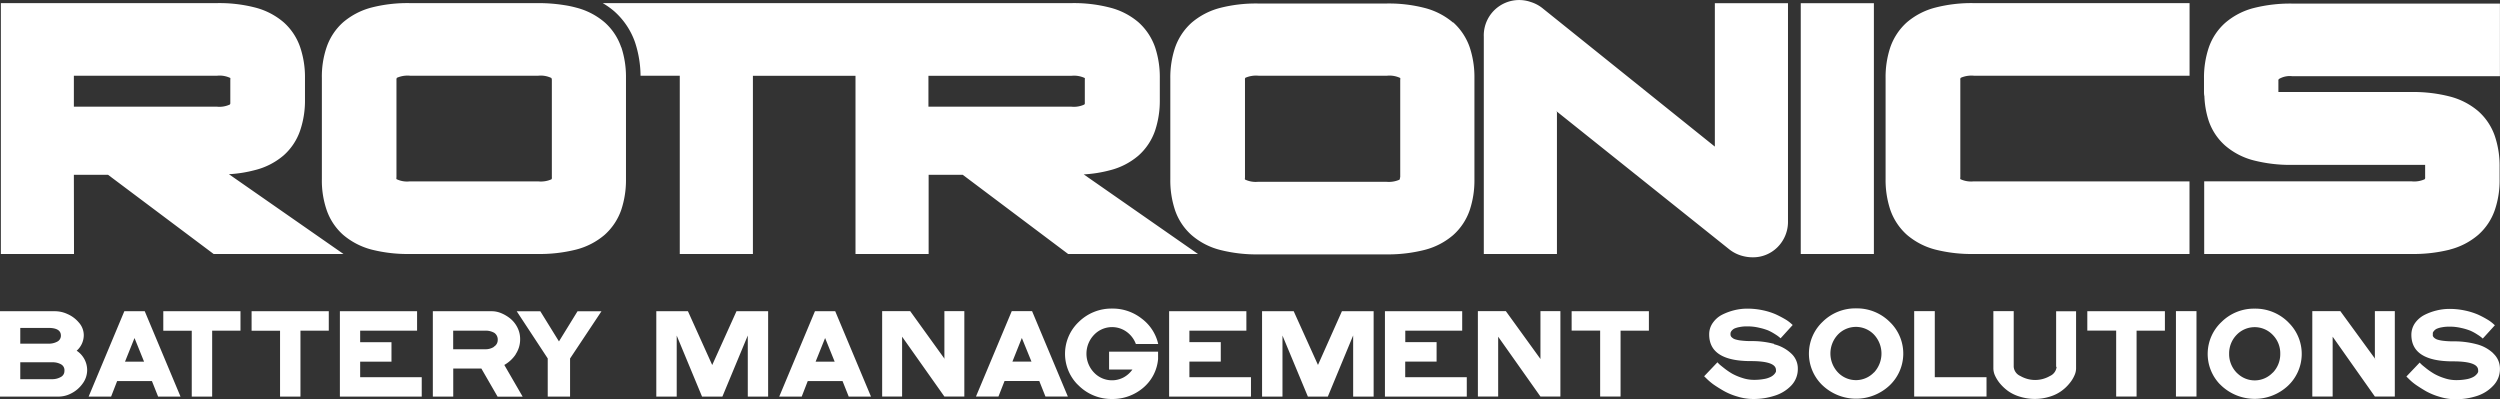 <svg xmlns="http://www.w3.org/2000/svg" viewBox="0 0 376.01 60.03"><rect x="0" y="0" width="376.01" height="60.03" fill="#333333" stroke="none"/><defs><style>.cls-1{fill:#fff;fill-rule:evenodd;}</style></defs><g id="Layer_2" data-name="Layer 2"><g id="Layer_1-2" data-name="Layer 1"><path id="rotronics-logo.svg" class="cls-1" d="M102.24,38.2h11V11.4h15.43V38.2h11V26.29h5.13L160.65,38.2h19.53L163,26.23a19.38,19.38,0,0,0,3.93-.62,10.51,10.51,0,0,0,4.3-2.21,8.9,8.9,0,0,0,2.5-3.76,14.2,14.2,0,0,0,.71-4.62V11.73a14.2,14.2,0,0,0-.71-4.62,9,9,0,0,0-2.5-3.76,10.57,10.57,0,0,0-4.3-2.21,21.54,21.54,0,0,0-5.77-.67H90.65a11.45,11.45,0,0,1,1.76,1.25,11.12,11.12,0,0,1,3.11,4.67,16.41,16.41,0,0,1,.82,5h5.9v26.8Zm37.4-26.8h21.52a3.78,3.78,0,0,1,2,.34,1.18,1.18,0,0,1,0,.27v3.42a.34.34,0,0,1-.07.29,3.73,3.73,0,0,1-2,.32H139.64V11.39Zm78.91-8a10.69,10.69,0,0,0-4.3-2.21,21.5,21.5,0,0,0-5.76-.66h-19.2a21.65,21.65,0,0,0-5.78.66,10.7,10.7,0,0,0-4.28,2.22,9,9,0,0,0-2.5,3.76,14.2,14.2,0,0,0-.71,4.62V27a14.14,14.14,0,0,0,.71,4.61,8.81,8.81,0,0,0,2.5,3.76,10.51,10.51,0,0,0,4.28,2.22,22.07,22.07,0,0,0,5.78.67h19.2a22.35,22.35,0,0,0,5.76-.67,10.59,10.59,0,0,0,4.3-2.22,8.9,8.9,0,0,0,2.5-3.76,14.14,14.14,0,0,0,.71-4.61V11.73a14.2,14.2,0,0,0-.71-4.62,9,9,0,0,0-2.5-3.76Zm-8,23.33a.37.37,0,0,1-.07.3,4,4,0,0,1-2,.31H189.25a3.74,3.74,0,0,1-2-.34.63.63,0,0,1,0-.27V12a.4.4,0,0,1,.06-.3,4,4,0,0,1,2-.31h19.29a3.74,3.74,0,0,1,2,.34.63.63,0,0,1,0,.27V26.67Zm23.55-10L260,37.43a5.45,5.45,0,0,0,1.85,1,6,6,0,0,0,1.78.27,5.19,5.19,0,0,0,3.67-1.48,5.38,5.38,0,0,0,1.62-4V.48h-11V22.05L232.08,1.3a5.36,5.36,0,0,0-1.85-1,5.32,5.32,0,0,0-7.06,5.25V38.2h11V16.67ZM281.84.48h-11V38.2h11V.47Zm15,37.72h32.47V27.28H296.84a3.78,3.78,0,0,1-2-.34.63.63,0,0,1,0-.27V12a.37.37,0,0,1,.07-.3,4,4,0,0,1,2-.31h32.41V.47H296.88a21.73,21.73,0,0,0-5.79.67,10.68,10.68,0,0,0-4.28,2.21,9,9,0,0,0-2.5,3.76,14.2,14.2,0,0,0-.71,4.62V26.94a14.2,14.2,0,0,0,.71,4.62,9,9,0,0,0,2.5,3.76,10.7,10.7,0,0,0,4.28,2.22,22.19,22.19,0,0,0,5.79.66Zm71.6-.66a10.59,10.59,0,0,0,4.3-2.22,8.81,8.81,0,0,0,2.5-3.76,13.69,13.69,0,0,0,.71-4.62V25.11a14,14,0,0,0-.71-4.63,8.84,8.84,0,0,0-2.5-3.76,10.69,10.69,0,0,0-4.3-2.21,21.92,21.92,0,0,0-5.76-.67h-20V12.19a.41.41,0,0,1,.07-.3,3.18,3.18,0,0,1,2-.43H376V.54h-31.2A22.34,22.34,0,0,0,339,1.2a10.59,10.59,0,0,0-4.3,2.22,8.78,8.78,0,0,0-2.5,3.76,14.2,14.2,0,0,0-.71,4.62v1.73c0,.07,0,.12,0,.18,0,.25,0,.5.06.76a13.54,13.54,0,0,0,.64,3.68,8.72,8.72,0,0,0,2.5,3.76,10.59,10.59,0,0,0,4.3,2.22,22.35,22.35,0,0,0,5.76.67h20v1.86a.36.36,0,0,1-.07.3,3.79,3.79,0,0,1-2,.31H331.52V38.2h31.19a22.42,22.42,0,0,0,5.77-.66ZM11.11,26.29h5.14L32.13,38.2H51.66l-17.23-12a19.18,19.18,0,0,0,3.92-.62,10.49,10.49,0,0,0,4.31-2.21,8.78,8.78,0,0,0,2.49-3.76A14,14,0,0,0,45.87,15V11.73a14,14,0,0,0-.72-4.62,8.84,8.84,0,0,0-2.49-3.76,10.65,10.65,0,0,0-4.3-2.22A21.5,21.5,0,0,0,32.6.47H.13V38.2h11Zm0-14.9H32.64a3.73,3.73,0,0,1,2,.34.84.84,0,0,1,0,.27v3.43a.38.38,0,0,1-.07.29,3.73,3.73,0,0,1-2,.32H11.11V11.39ZM93.43,7.11a8.78,8.78,0,0,0-2.5-3.76,10.57,10.57,0,0,0-4.3-2.21A15,15,0,0,0,84.86.77a24.28,24.28,0,0,0-4-.3H61.68a21.72,21.72,0,0,0-5.79.66,10.77,10.77,0,0,0-4.28,2.22,8.84,8.84,0,0,0-2.49,3.76,13.69,13.69,0,0,0-.71,4.62V26.94a13.69,13.69,0,0,0,.71,4.62,8.84,8.84,0,0,0,2.49,3.76,10.83,10.83,0,0,0,4.28,2.22,22.14,22.14,0,0,0,5.79.66H80.87a22.37,22.37,0,0,0,5.77-.66,10.65,10.65,0,0,0,4.3-2.22,9,9,0,0,0,2.5-3.76,14.2,14.2,0,0,0,.71-4.62V11.73c0-.12,0-.22,0-.34a14.16,14.16,0,0,0-.7-4.28ZM83,26.67a.39.39,0,0,1-.06.3,3.93,3.93,0,0,1-2,.31H61.63a3.62,3.62,0,0,1-2-.34.59.59,0,0,1,0-.27V12a.46.46,0,0,1,.07-.3,4,4,0,0,1,2-.31H80.93a3.71,3.71,0,0,1,2,.34A.84.84,0,0,1,83,12V26.67ZM11.53,52.75a3.13,3.13,0,0,0,1.07-2.34,2.86,2.86,0,0,0-.75-1.91,4.64,4.64,0,0,0-1.71-1.27,4.49,4.49,0,0,0-1.83-.42H0V59.65H8.85a4.15,4.15,0,0,0,1.86-.48,4.7,4.7,0,0,0,1.69-1.44,3.43,3.43,0,0,0,.71-2.09A3.49,3.49,0,0,0,11.53,52.75ZM3.05,49.32H7.3c1.24,0,1.86.39,1.86,1.16a1,1,0,0,1-.56.91,2.67,2.67,0,0,1-1.3.3H3.05V49.32Zm6.08,7.39a2.56,2.56,0,0,1-1.3.32H3.05V54.49H7.84a2.57,2.57,0,0,1,1.33.3,1,1,0,0,1,.52,1A1,1,0,0,1,9.13,56.71Zm9.57-9.9L13.33,59.65h3.38l.91-2.34h5.23l.93,2.34h3.37L21.77,46.81Zm.1,7.59,1.43-3.56,1.44,3.56Zm5.76-4.66h4.28v9.91h3.07V49.73h4.26V46.81H24.56v2.92Zm13.27,0h4.29v9.91h3.07V49.73h4.26V46.81H37.84v2.92ZM54.17,54.4h4.71V51.47H54.17V49.73h8.56V46.81H51.12V59.65H63.43V56.73H54.17V54.4Zm23.38-1.11A4,4,0,0,0,78.23,51a3.8,3.8,0,0,0-.43-1.78,4.15,4.15,0,0,0-1.09-1.34,5.59,5.59,0,0,0-1.38-.8A3.67,3.67,0,0,0,74,46.81h-8.9V59.65h3.07V55.43h4.23l2.44,4.23h3.77l-2.76-4.77a5.07,5.07,0,0,0,1.72-1.6Zm-3.29-1.1a2.36,2.36,0,0,1-1.29.34H68.16v-2.8H73a2.61,2.61,0,0,1,1.34.33,1.21,1.21,0,0,1,.52,1.08,1.15,1.15,0,0,1-.57,1Zm12.6-5.37-2.79,4.53-2.8-4.53H77.72l4.66,7.09v5.74h3.36l0-5.73,4.72-7.1H86.86Zm20.26,8.08-3.65-8.09H98.71V59.65h3.07V50.47l3.81,9.18h3.06l3.82-9.19v9.19h3.06V46.81h-4.76Zm15.45-8.09L117.2,59.65h3.38l.91-2.34h5.23l.93,2.34H131l-5.38-12.84Zm.1,7.59,1.43-3.56,1.44,3.56Zm19.42-.4-5.19-7.2h-4.22V59.64h3v-9l6.36,9h3V46.8h-3V54Zm10.08-7.2-5.38,12.84h3.38l.92-2.34h5.22l.93,2.34h3.37L155.23,46.8h-3.06Zm.1,7.59,1.42-3.56,1.45,3.56Zm14.55,1.19h3.5A3.91,3.91,0,0,1,169,56.76a3.72,3.72,0,0,1-4.46-.73,4.1,4.1,0,0,1,0-5.66,3.74,3.74,0,0,1,4.9-.47,3.93,3.93,0,0,1,1.4,1.84h3.36a6.58,6.58,0,0,0-2.48-3.82,7.06,7.06,0,0,0-4.46-1.51,7,7,0,0,0-5,2,6.6,6.6,0,0,0-.28,9.33l.28.27a7,7,0,0,0,5,2,7.09,7.09,0,0,0,4.64-1.65A6.36,6.36,0,0,0,174.18,54V52.89h-7.37v2.69Zm12.08-1.19h4.71V51.46h-4.72V49.73h8.57V46.81H175.84V59.65h12.31V56.73h-9.26V54.4Zm19.33.5-3.65-8.08h-4.76V59.65h3.07V50.47l3.82,9.18h3l3.81-9.2v9.2h3.08V46.81h-4.77Zm13.13-.5h4.71V51.46h-4.71V49.73h8.56V46.81H208.3V59.65h12.31V56.73h-9.26V54.4Zm20.33-.4-5.2-7.19h-4.21V59.64h3.05v-9l6.36,9h3V46.8h-3V54Zm4.69-4.27h4.29v9.92h3.07V49.73H248V46.81H236.38v2.92Zm30.45,2a13.14,13.14,0,0,0-3.47-.42,11.8,11.8,0,0,1-1.46-.08,4.58,4.58,0,0,1-.91-.18,1.2,1.2,0,0,1-.48-.27.63.63,0,0,1-.21-.28,1,1,0,0,1,0-.49,1,1,0,0,1,.17-.28,1.35,1.35,0,0,1,.4-.31,3.39,3.39,0,0,1,.77-.22,5.23,5.23,0,0,1,1.18-.1,7.34,7.34,0,0,1,1.75.2,8.37,8.37,0,0,1,1.4.42,7.81,7.81,0,0,1,1,.55,5.47,5.47,0,0,1,.63.44l.21.18,1.82-2-.28-.25a5.43,5.43,0,0,0-.88-.63q-.67-.39-1.38-.72a10.07,10.07,0,0,0-1.93-.61,11.09,11.09,0,0,0-2.37-.25,8.25,8.25,0,0,0-1.91.23,8.83,8.83,0,0,0-1.84.67,3.84,3.84,0,0,0-1.42,1.23,2.94,2.94,0,0,0-.55,1.76q0,4,6.26,4,3.76,0,3.78,1.32a1.26,1.26,0,0,1,0,.27,1.31,1.31,0,0,1-.24.37,1.8,1.8,0,0,1-.54.41,3.44,3.44,0,0,1-1,.32,8,8,0,0,1-1.55.13,5.43,5.43,0,0,1-1.74-.29,8.21,8.21,0,0,1-1.5-.63,10.63,10.63,0,0,1-1.18-.8c-.39-.31-.65-.51-.77-.63a3.83,3.83,0,0,1-.28-.29l-2,2.1.37.36a9.51,9.51,0,0,0,1,.85c.47.33,1,.66,1.59,1a9.59,9.59,0,0,0,2.07.85,8,8,0,0,0,2.37.36,10.17,10.17,0,0,0,3.19-.49A5.83,5.83,0,0,0,269.4,58a3.57,3.57,0,0,0,1-2.52,3.05,3.05,0,0,0-1-2.32,5.82,5.82,0,0,0-2.56-1.38Zm12.32-5.34a7,7,0,0,0-5,2,6.59,6.59,0,0,0-.3,9.31,4,4,0,0,0,.29.29,7.35,7.35,0,0,0,10.05,0,6.6,6.6,0,0,0,.27-9.33l-.27-.27a7,7,0,0,0-5-2ZM281.86,56a3.74,3.74,0,0,1-5.29.15l-.15-.15a4.15,4.15,0,0,1,0-5.67,3.76,3.76,0,0,1,5.31-.13l.13.13a4.17,4.17,0,0,1,0,5.69ZM291,46.8H287.9V59.64h10.88V56.73H291V46.81Zm18.32,8.37a1.67,1.67,0,0,1-1,1.38,4.43,4.43,0,0,1-4.45,0,1.65,1.65,0,0,1-1-1.38V46.8h-3.06v8.63a2.74,2.74,0,0,0,.22,1,5.48,5.48,0,0,0,.72,1.18,6.87,6.87,0,0,0,1.2,1.15,5.92,5.92,0,0,0,1.78.88,7.59,7.59,0,0,0,4.62,0,5.81,5.81,0,0,0,1.76-.88,6.18,6.18,0,0,0,1.19-1.15,4.79,4.79,0,0,0,.72-1.18,2.55,2.55,0,0,0,.23-1V46.82h-3v8.36ZM314,49.72h4.28v9.92h3.07V49.73h4.26V46.81H313.94v2.92Zm13.28,9.92h3.08V46.8h-3.09V59.64Zm11.85-13.22a6.94,6.94,0,0,0-5,2,6.59,6.59,0,0,0-.31,9.31l.3.29a7.33,7.33,0,0,0,10,0,6.59,6.59,0,0,0,.27-9.32l-.27-.28a7,7,0,0,0-5-2Zm2.7,9.62a3.73,3.73,0,0,1-5.28.15,1.14,1.14,0,0,1-.16-.15,4,4,0,0,1-1.12-2.84,4,4,0,0,1,1.12-2.83,3.76,3.76,0,0,1,5.31-.13,1.59,1.59,0,0,1,.13.13,3.92,3.92,0,0,1,1.13,2.83,4,4,0,0,1-1.13,2.86Zm15.45-2L352,46.8h-4.22V59.64h3.06v-9l6.35,9h3V46.8h-3V54ZM375,53.14a5.72,5.72,0,0,0-2.56-1.38,13.09,13.09,0,0,0-3.47-.42,11.91,11.91,0,0,1-1.46-.08,4.73,4.73,0,0,1-.91-.18,1.42,1.42,0,0,1-.48-.27.83.83,0,0,1-.21-.28,1.24,1.24,0,0,1,0-.27.83.83,0,0,1,0-.22,1,1,0,0,1,.18-.28,1.23,1.23,0,0,1,.4-.31,3.31,3.31,0,0,1,.76-.22,5.92,5.92,0,0,1,1.19-.1,7.46,7.46,0,0,1,1.75.2,8.55,8.55,0,0,1,1.39.42,7.23,7.23,0,0,1,1,.55,5.47,5.47,0,0,1,.63.44l.21.18,1.82-2-.28-.25a5.43,5.43,0,0,0-.88-.63,13.73,13.73,0,0,0-1.37-.72,10.39,10.39,0,0,0-1.94-.61,11.09,11.09,0,0,0-2.37-.25,8.1,8.1,0,0,0-1.9.23,8.43,8.43,0,0,0-1.84.67,4,4,0,0,0-1.43,1.23,3.08,3.08,0,0,0-.55,1.76q0,4,6.26,4,3.78,0,3.78,1.32a.84.84,0,0,1,0,.27,1,1,0,0,1-.24.37,1.76,1.76,0,0,1-.53.41,3.54,3.54,0,0,1-1,.32,8.22,8.22,0,0,1-1.56.13,5.43,5.43,0,0,1-1.74-.29,8.12,8.12,0,0,1-1.49-.63,10.75,10.75,0,0,1-1.19-.8c-.38-.31-.64-.51-.76-.63a3.83,3.83,0,0,1-.28-.29l-2,2.1.37.36a7.8,7.8,0,0,0,1,.85c.47.33,1,.66,1.58,1a9.89,9.89,0,0,0,2.08.85,8,8,0,0,0,2.37.36,10.17,10.17,0,0,0,3.19-.49A5.74,5.74,0,0,0,375,58a3.58,3.58,0,0,0,1-2.52,3.1,3.1,0,0,0-1-2.32Z"/></g></g></svg>